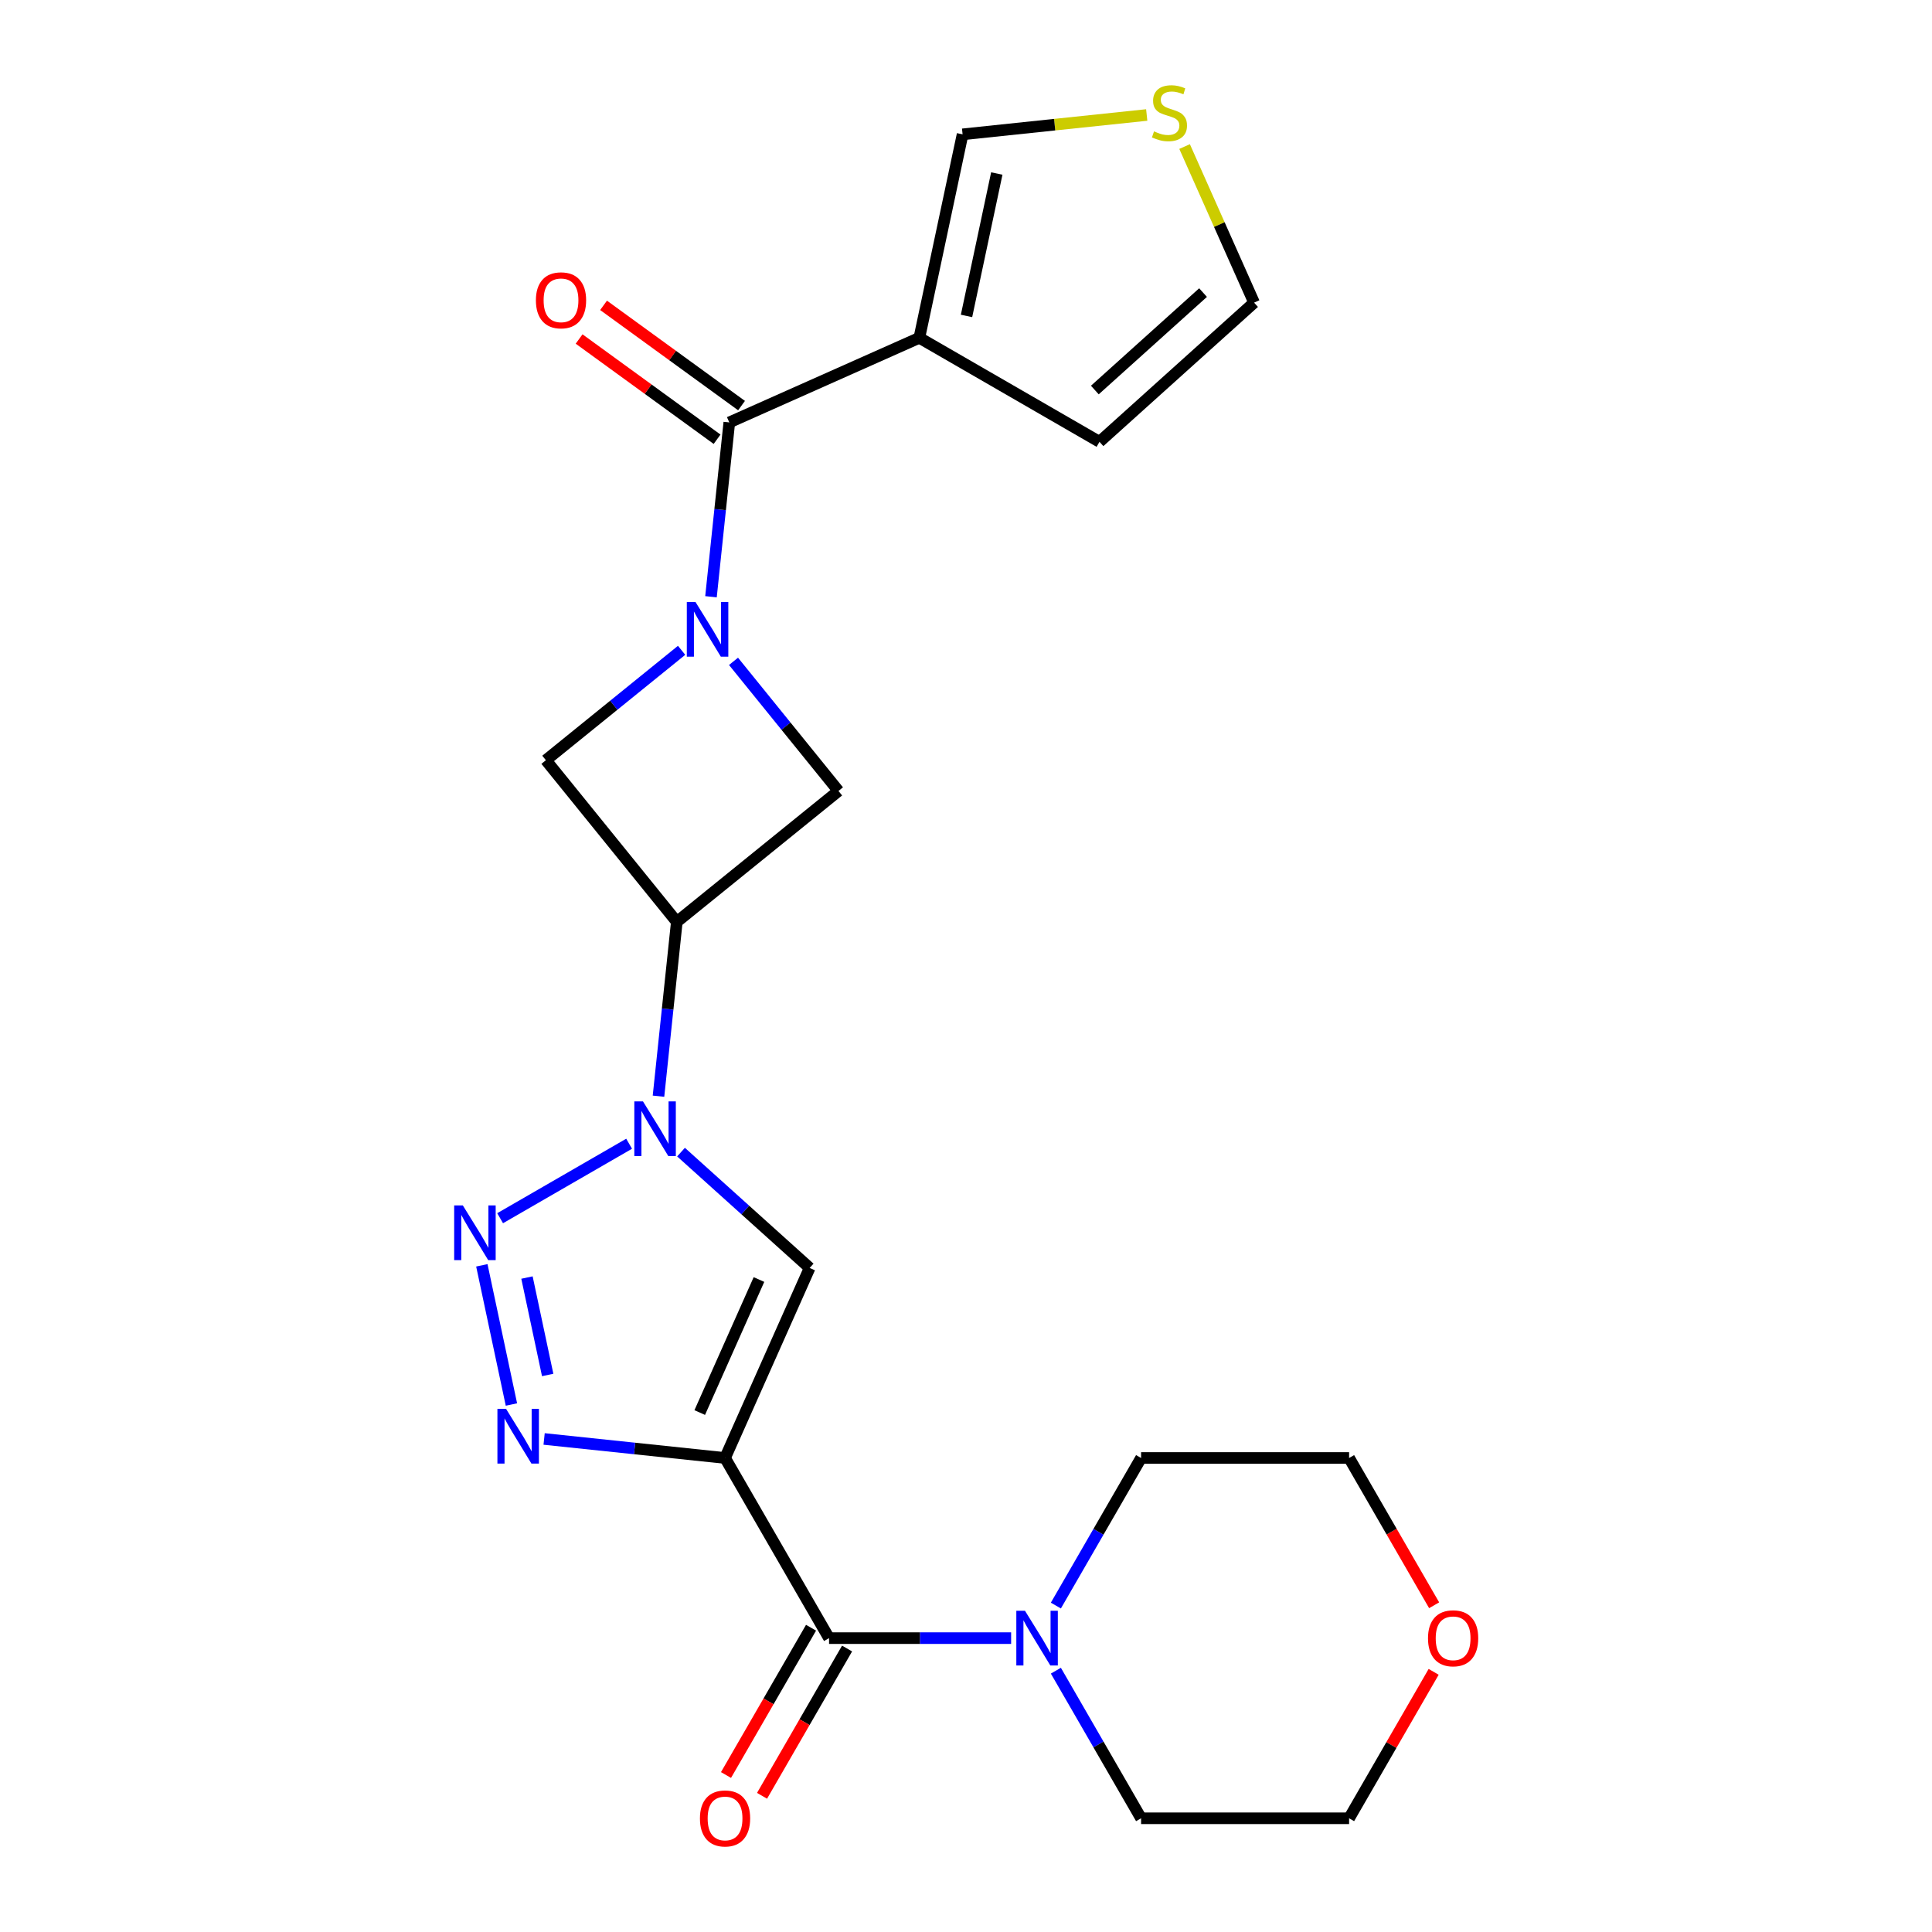 <?xml version='1.0' encoding='iso-8859-1'?>
<svg version='1.1' baseProfile='full'
              xmlns='http://www.w3.org/2000/svg'
                      xmlns:rdkit='http://www.rdkit.org/xml'
                      xmlns:xlink='http://www.w3.org/1999/xlink'
                  xml:space='preserve'
width='1000px' height='1000px' viewBox='0 0 1000 1000'>
<!-- END OF HEADER -->
<rect style='opacity:1.0;fill:#FFFFFF;stroke:none' width='1000' height='1000' x='0' y='0'> </rect>
<path class='bond-3' d='M 375.284,754.648 L 328.46,749.727' style='fill:none;fill-rule:evenodd;stroke:#000000;stroke-width:6px;stroke-linecap:butt;stroke-linejoin:miter;stroke-opacity:1' />
<path class='bond-3' d='M 328.46,749.727 L 281.635,744.805' style='fill:none;fill-rule:evenodd;stroke:#0000FF;stroke-width:6px;stroke-linecap:butt;stroke-linejoin:miter;stroke-opacity:1' />
<path class='bond-4' d='M 375.284,754.648 L 419.077,656.286' style='fill:none;fill-rule:evenodd;stroke:#000000;stroke-width:6px;stroke-linecap:butt;stroke-linejoin:miter;stroke-opacity:1' />
<path class='bond-4' d='M 362.181,731.135 L 392.836,662.282' style='fill:none;fill-rule:evenodd;stroke:#000000;stroke-width:6px;stroke-linecap:butt;stroke-linejoin:miter;stroke-opacity:1' />
<path class='bond-7' d='M 375.284,754.648 L 429.119,847.893' style='fill:none;fill-rule:evenodd;stroke:#000000;stroke-width:6px;stroke-linecap:butt;stroke-linejoin:miter;stroke-opacity:1' />
<path class='bond-0' d='M 352.495,596.335 L 385.786,626.311' style='fill:none;fill-rule:evenodd;stroke:#0000FF;stroke-width:6px;stroke-linecap:butt;stroke-linejoin:miter;stroke-opacity:1' />
<path class='bond-0' d='M 385.786,626.311 L 419.077,656.286' style='fill:none;fill-rule:evenodd;stroke:#000000;stroke-width:6px;stroke-linecap:butt;stroke-linejoin:miter;stroke-opacity:1' />
<path class='bond-6' d='M 340.834,567.389 L 345.576,522.275' style='fill:none;fill-rule:evenodd;stroke:#0000FF;stroke-width:6px;stroke-linecap:butt;stroke-linejoin:miter;stroke-opacity:1' />
<path class='bond-6' d='M 345.576,522.275 L 350.317,477.161' style='fill:none;fill-rule:evenodd;stroke:#000000;stroke-width:6px;stroke-linecap:butt;stroke-linejoin:miter;stroke-opacity:1' />
<path class='bond-23' d='M 325.631,591.996 L 258.862,630.545' style='fill:none;fill-rule:evenodd;stroke:#0000FF;stroke-width:6px;stroke-linecap:butt;stroke-linejoin:miter;stroke-opacity:1' />
<path class='bond-1' d='M 249.4,654.928 L 264.713,726.972' style='fill:none;fill-rule:evenodd;stroke:#0000FF;stroke-width:6px;stroke-linecap:butt;stroke-linejoin:miter;stroke-opacity:1' />
<path class='bond-1' d='M 272.76,661.257 L 283.48,711.688' style='fill:none;fill-rule:evenodd;stroke:#0000FF;stroke-width:6px;stroke-linecap:butt;stroke-linejoin:miter;stroke-opacity:1' />
<path class='bond-2' d='M 352.802,336.603 L 317.68,365.044' style='fill:none;fill-rule:evenodd;stroke:#0000FF;stroke-width:6px;stroke-linecap:butt;stroke-linejoin:miter;stroke-opacity:1' />
<path class='bond-2' d='M 317.68,365.044 L 282.558,393.485' style='fill:none;fill-rule:evenodd;stroke:#000000;stroke-width:6px;stroke-linecap:butt;stroke-linejoin:miter;stroke-opacity:1' />
<path class='bond-5' d='M 368.005,308.874 L 372.747,263.76' style='fill:none;fill-rule:evenodd;stroke:#0000FF;stroke-width:6px;stroke-linecap:butt;stroke-linejoin:miter;stroke-opacity:1' />
<path class='bond-5' d='M 372.747,263.76 L 377.488,218.646' style='fill:none;fill-rule:evenodd;stroke:#000000;stroke-width:6px;stroke-linecap:butt;stroke-linejoin:miter;stroke-opacity:1' />
<path class='bond-25' d='M 379.666,342.313 L 406.829,375.857' style='fill:none;fill-rule:evenodd;stroke:#0000FF;stroke-width:6px;stroke-linecap:butt;stroke-linejoin:miter;stroke-opacity:1' />
<path class='bond-25' d='M 406.829,375.857 L 433.993,409.402' style='fill:none;fill-rule:evenodd;stroke:#000000;stroke-width:6px;stroke-linecap:butt;stroke-linejoin:miter;stroke-opacity:1' />
<path class='bond-8' d='M 377.488,218.646 L 475.85,174.852' style='fill:none;fill-rule:evenodd;stroke:#000000;stroke-width:6px;stroke-linecap:butt;stroke-linejoin:miter;stroke-opacity:1' />
<path class='bond-15' d='M 383.817,209.935 L 348.109,183.992' style='fill:none;fill-rule:evenodd;stroke:#000000;stroke-width:6px;stroke-linecap:butt;stroke-linejoin:miter;stroke-opacity:1' />
<path class='bond-15' d='M 348.109,183.992 L 312.402,158.049' style='fill:none;fill-rule:evenodd;stroke:#FF0000;stroke-width:6px;stroke-linecap:butt;stroke-linejoin:miter;stroke-opacity:1' />
<path class='bond-15' d='M 371.16,227.357 L 335.452,201.413' style='fill:none;fill-rule:evenodd;stroke:#000000;stroke-width:6px;stroke-linecap:butt;stroke-linejoin:miter;stroke-opacity:1' />
<path class='bond-15' d='M 335.452,201.413 L 299.744,175.47' style='fill:none;fill-rule:evenodd;stroke:#FF0000;stroke-width:6px;stroke-linecap:butt;stroke-linejoin:miter;stroke-opacity:1' />
<path class='bond-9' d='M 350.317,477.161 L 433.993,409.402' style='fill:none;fill-rule:evenodd;stroke:#000000;stroke-width:6px;stroke-linecap:butt;stroke-linejoin:miter;stroke-opacity:1' />
<path class='bond-10' d='M 350.317,477.161 L 282.558,393.485' style='fill:none;fill-rule:evenodd;stroke:#000000;stroke-width:6px;stroke-linecap:butt;stroke-linejoin:miter;stroke-opacity:1' />
<path class='bond-11' d='M 429.119,847.893 L 476.238,847.893' style='fill:none;fill-rule:evenodd;stroke:#000000;stroke-width:6px;stroke-linecap:butt;stroke-linejoin:miter;stroke-opacity:1' />
<path class='bond-11' d='M 476.238,847.893 L 523.357,847.893' style='fill:none;fill-rule:evenodd;stroke:#0000FF;stroke-width:6px;stroke-linecap:butt;stroke-linejoin:miter;stroke-opacity:1' />
<path class='bond-16' d='M 419.794,842.51 L 397.788,880.626' style='fill:none;fill-rule:evenodd;stroke:#000000;stroke-width:6px;stroke-linecap:butt;stroke-linejoin:miter;stroke-opacity:1' />
<path class='bond-16' d='M 397.788,880.626 L 375.781,918.743' style='fill:none;fill-rule:evenodd;stroke:#FF0000;stroke-width:6px;stroke-linecap:butt;stroke-linejoin:miter;stroke-opacity:1' />
<path class='bond-16' d='M 438.443,853.277 L 416.437,891.393' style='fill:none;fill-rule:evenodd;stroke:#000000;stroke-width:6px;stroke-linecap:butt;stroke-linejoin:miter;stroke-opacity:1' />
<path class='bond-16' d='M 416.437,891.393 L 394.43,929.51' style='fill:none;fill-rule:evenodd;stroke:#FF0000;stroke-width:6px;stroke-linecap:butt;stroke-linejoin:miter;stroke-opacity:1' />
<path class='bond-13' d='M 475.85,174.852 L 498.236,69.535' style='fill:none;fill-rule:evenodd;stroke:#000000;stroke-width:6px;stroke-linecap:butt;stroke-linejoin:miter;stroke-opacity:1' />
<path class='bond-13' d='M 500.271,163.532 L 515.941,89.81' style='fill:none;fill-rule:evenodd;stroke:#000000;stroke-width:6px;stroke-linecap:butt;stroke-linejoin:miter;stroke-opacity:1' />
<path class='bond-14' d='M 475.85,174.852 L 569.095,228.688' style='fill:none;fill-rule:evenodd;stroke:#000000;stroke-width:6px;stroke-linecap:butt;stroke-linejoin:miter;stroke-opacity:1' />
<path class='bond-19' d='M 546.518,831.041 L 568.571,792.845' style='fill:none;fill-rule:evenodd;stroke:#0000FF;stroke-width:6px;stroke-linecap:butt;stroke-linejoin:miter;stroke-opacity:1' />
<path class='bond-19' d='M 568.571,792.845 L 590.624,754.648' style='fill:none;fill-rule:evenodd;stroke:#000000;stroke-width:6px;stroke-linecap:butt;stroke-linejoin:miter;stroke-opacity:1' />
<path class='bond-20' d='M 546.518,864.745 L 568.571,902.941' style='fill:none;fill-rule:evenodd;stroke:#0000FF;stroke-width:6px;stroke-linecap:butt;stroke-linejoin:miter;stroke-opacity:1' />
<path class='bond-20' d='M 568.571,902.941 L 590.624,941.138' style='fill:none;fill-rule:evenodd;stroke:#000000;stroke-width:6px;stroke-linecap:butt;stroke-linejoin:miter;stroke-opacity:1' />
<path class='bond-12' d='M 593.544,59.518 L 545.89,64.526' style='fill:none;fill-rule:evenodd;stroke:#CCCC00;stroke-width:6px;stroke-linecap:butt;stroke-linejoin:miter;stroke-opacity:1' />
<path class='bond-12' d='M 545.89,64.526 L 498.236,69.535' style='fill:none;fill-rule:evenodd;stroke:#000000;stroke-width:6px;stroke-linecap:butt;stroke-linejoin:miter;stroke-opacity:1' />
<path class='bond-26' d='M 613.14,75.852 L 631.125,116.247' style='fill:none;fill-rule:evenodd;stroke:#CCCC00;stroke-width:6px;stroke-linecap:butt;stroke-linejoin:miter;stroke-opacity:1' />
<path class='bond-26' d='M 631.125,116.247 L 649.11,156.642' style='fill:none;fill-rule:evenodd;stroke:#000000;stroke-width:6px;stroke-linecap:butt;stroke-linejoin:miter;stroke-opacity:1' />
<path class='bond-17' d='M 569.095,228.688 L 649.11,156.642' style='fill:none;fill-rule:evenodd;stroke:#000000;stroke-width:6px;stroke-linecap:butt;stroke-linejoin:miter;stroke-opacity:1' />
<path class='bond-17' d='M 566.688,201.878 L 622.698,151.446' style='fill:none;fill-rule:evenodd;stroke:#000000;stroke-width:6px;stroke-linecap:butt;stroke-linejoin:miter;stroke-opacity:1' />
<path class='bond-18' d='M 742.054,865.345 L 720.174,903.241' style='fill:none;fill-rule:evenodd;stroke:#FF0000;stroke-width:6px;stroke-linecap:butt;stroke-linejoin:miter;stroke-opacity:1' />
<path class='bond-18' d='M 720.174,903.241 L 698.294,941.138' style='fill:none;fill-rule:evenodd;stroke:#000000;stroke-width:6px;stroke-linecap:butt;stroke-linejoin:miter;stroke-opacity:1' />
<path class='bond-24' d='M 742.308,830.881 L 720.301,792.765' style='fill:none;fill-rule:evenodd;stroke:#FF0000;stroke-width:6px;stroke-linecap:butt;stroke-linejoin:miter;stroke-opacity:1' />
<path class='bond-24' d='M 720.301,792.765 L 698.294,754.648' style='fill:none;fill-rule:evenodd;stroke:#000000;stroke-width:6px;stroke-linecap:butt;stroke-linejoin:miter;stroke-opacity:1' />
<path class='bond-22' d='M 590.624,754.648 L 698.294,754.648' style='fill:none;fill-rule:evenodd;stroke:#000000;stroke-width:6px;stroke-linecap:butt;stroke-linejoin:miter;stroke-opacity:1' />
<path class='bond-21' d='M 590.624,941.138 L 698.294,941.138' style='fill:none;fill-rule:evenodd;stroke:#000000;stroke-width:6px;stroke-linecap:butt;stroke-linejoin:miter;stroke-opacity:1' />
<path  class='atom-1' d='M 332.803 570.081
L 342.083 585.081
Q 343.003 586.561, 344.483 589.241
Q 345.963 591.921, 346.043 592.081
L 346.043 570.081
L 349.803 570.081
L 349.803 598.401
L 345.923 598.401
L 335.963 582.001
Q 334.803 580.081, 333.563 577.881
Q 332.363 575.681, 332.003 575.001
L 332.003 598.401
L 328.323 598.401
L 328.323 570.081
L 332.803 570.081
' fill='#0000FF'/>
<path  class='atom-2' d='M 239.558 623.916
L 248.838 638.916
Q 249.758 640.396, 251.238 643.076
Q 252.718 645.756, 252.798 645.916
L 252.798 623.916
L 256.558 623.916
L 256.558 652.236
L 252.678 652.236
L 242.718 635.836
Q 241.558 633.916, 240.318 631.716
Q 239.118 629.516, 238.758 628.836
L 238.758 652.236
L 235.078 652.236
L 235.078 623.916
L 239.558 623.916
' fill='#0000FF'/>
<path  class='atom-3' d='M 359.974 311.566
L 369.254 326.566
Q 370.174 328.046, 371.654 330.726
Q 373.134 333.406, 373.214 333.566
L 373.214 311.566
L 376.974 311.566
L 376.974 339.886
L 373.094 339.886
L 363.134 323.486
Q 361.974 321.566, 360.734 319.366
Q 359.534 317.166, 359.174 316.486
L 359.174 339.886
L 355.494 339.886
L 355.494 311.566
L 359.974 311.566
' fill='#0000FF'/>
<path  class='atom-4' d='M 261.944 729.233
L 271.224 744.233
Q 272.144 745.713, 273.624 748.393
Q 275.104 751.073, 275.184 751.233
L 275.184 729.233
L 278.944 729.233
L 278.944 757.553
L 275.064 757.553
L 265.104 741.153
Q 263.944 739.233, 262.704 737.033
Q 261.504 734.833, 261.144 734.153
L 261.144 757.553
L 257.464 757.553
L 257.464 729.233
L 261.944 729.233
' fill='#0000FF'/>
<path  class='atom-12' d='M 530.529 833.733
L 539.809 848.733
Q 540.729 850.213, 542.209 852.893
Q 543.689 855.573, 543.769 855.733
L 543.769 833.733
L 547.529 833.733
L 547.529 862.053
L 543.649 862.053
L 533.689 845.653
Q 532.529 843.733, 531.289 841.533
Q 530.089 839.333, 529.729 838.653
L 529.729 862.053
L 526.049 862.053
L 526.049 833.733
L 530.529 833.733
' fill='#0000FF'/>
<path  class='atom-13' d='M 597.316 68.001
Q 597.636 68.121, 598.956 68.68
Q 600.276 69.24, 601.716 69.6
Q 603.196 69.921, 604.636 69.921
Q 607.316 69.921, 608.876 68.641
Q 610.436 67.32, 610.436 65.04
Q 610.436 63.48, 609.636 62.52
Q 608.876 61.56, 607.676 61.041
Q 606.476 60.52, 604.476 59.92
Q 601.956 59.16, 600.436 58.441
Q 598.956 57.721, 597.876 56.2
Q 596.836 54.681, 596.836 52.12
Q 596.836 48.56, 599.236 46.361
Q 601.676 44.16, 606.476 44.16
Q 609.756 44.16, 613.476 45.721
L 612.556 48.8
Q 609.156 47.401, 606.596 47.401
Q 603.836 47.401, 602.316 48.56
Q 600.796 49.681, 600.836 51.641
Q 600.836 53.16, 601.596 54.081
Q 602.396 55.001, 603.516 55.52
Q 604.676 56.041, 606.596 56.641
Q 609.156 57.441, 610.676 58.24
Q 612.196 59.041, 613.276 60.681
Q 614.396 62.281, 614.396 65.04
Q 614.396 68.96, 611.756 71.081
Q 609.156 73.16, 604.796 73.16
Q 602.276 73.16, 600.356 72.6
Q 598.476 72.081, 596.236 71.16
L 597.316 68.001
' fill='#CCCC00'/>
<path  class='atom-16' d='M 277.381 155.439
Q 277.381 148.639, 280.741 144.839
Q 284.101 141.039, 290.381 141.039
Q 296.661 141.039, 300.021 144.839
Q 303.381 148.639, 303.381 155.439
Q 303.381 162.319, 299.981 166.239
Q 296.581 170.119, 290.381 170.119
Q 284.141 170.119, 280.741 166.239
Q 277.381 162.359, 277.381 155.439
M 290.381 166.919
Q 294.701 166.919, 297.021 164.039
Q 299.381 161.119, 299.381 155.439
Q 299.381 149.879, 297.021 147.079
Q 294.701 144.239, 290.381 144.239
Q 286.061 144.239, 283.701 147.039
Q 281.381 149.839, 281.381 155.439
Q 281.381 161.159, 283.701 164.039
Q 286.061 166.919, 290.381 166.919
' fill='#FF0000'/>
<path  class='atom-17' d='M 362.284 941.218
Q 362.284 934.418, 365.644 930.618
Q 369.004 926.818, 375.284 926.818
Q 381.564 926.818, 384.924 930.618
Q 388.284 934.418, 388.284 941.218
Q 388.284 948.098, 384.884 952.018
Q 381.484 955.898, 375.284 955.898
Q 369.044 955.898, 365.644 952.018
Q 362.284 948.138, 362.284 941.218
M 375.284 952.698
Q 379.604 952.698, 381.924 949.818
Q 384.284 946.898, 384.284 941.218
Q 384.284 935.658, 381.924 932.858
Q 379.604 930.018, 375.284 930.018
Q 370.964 930.018, 368.604 932.818
Q 366.284 935.618, 366.284 941.218
Q 366.284 946.938, 368.604 949.818
Q 370.964 952.698, 375.284 952.698
' fill='#FF0000'/>
<path  class='atom-19' d='M 739.129 847.973
Q 739.129 841.173, 742.489 837.373
Q 745.849 833.573, 752.129 833.573
Q 758.409 833.573, 761.769 837.373
Q 765.129 841.173, 765.129 847.973
Q 765.129 854.853, 761.729 858.773
Q 758.329 862.653, 752.129 862.653
Q 745.889 862.653, 742.489 858.773
Q 739.129 854.893, 739.129 847.973
M 752.129 859.453
Q 756.449 859.453, 758.769 856.573
Q 761.129 853.653, 761.129 847.973
Q 761.129 842.413, 758.769 839.613
Q 756.449 836.773, 752.129 836.773
Q 747.809 836.773, 745.449 839.573
Q 743.129 842.373, 743.129 847.973
Q 743.129 853.693, 745.449 856.573
Q 747.809 859.453, 752.129 859.453
' fill='#FF0000'/>
</svg>
